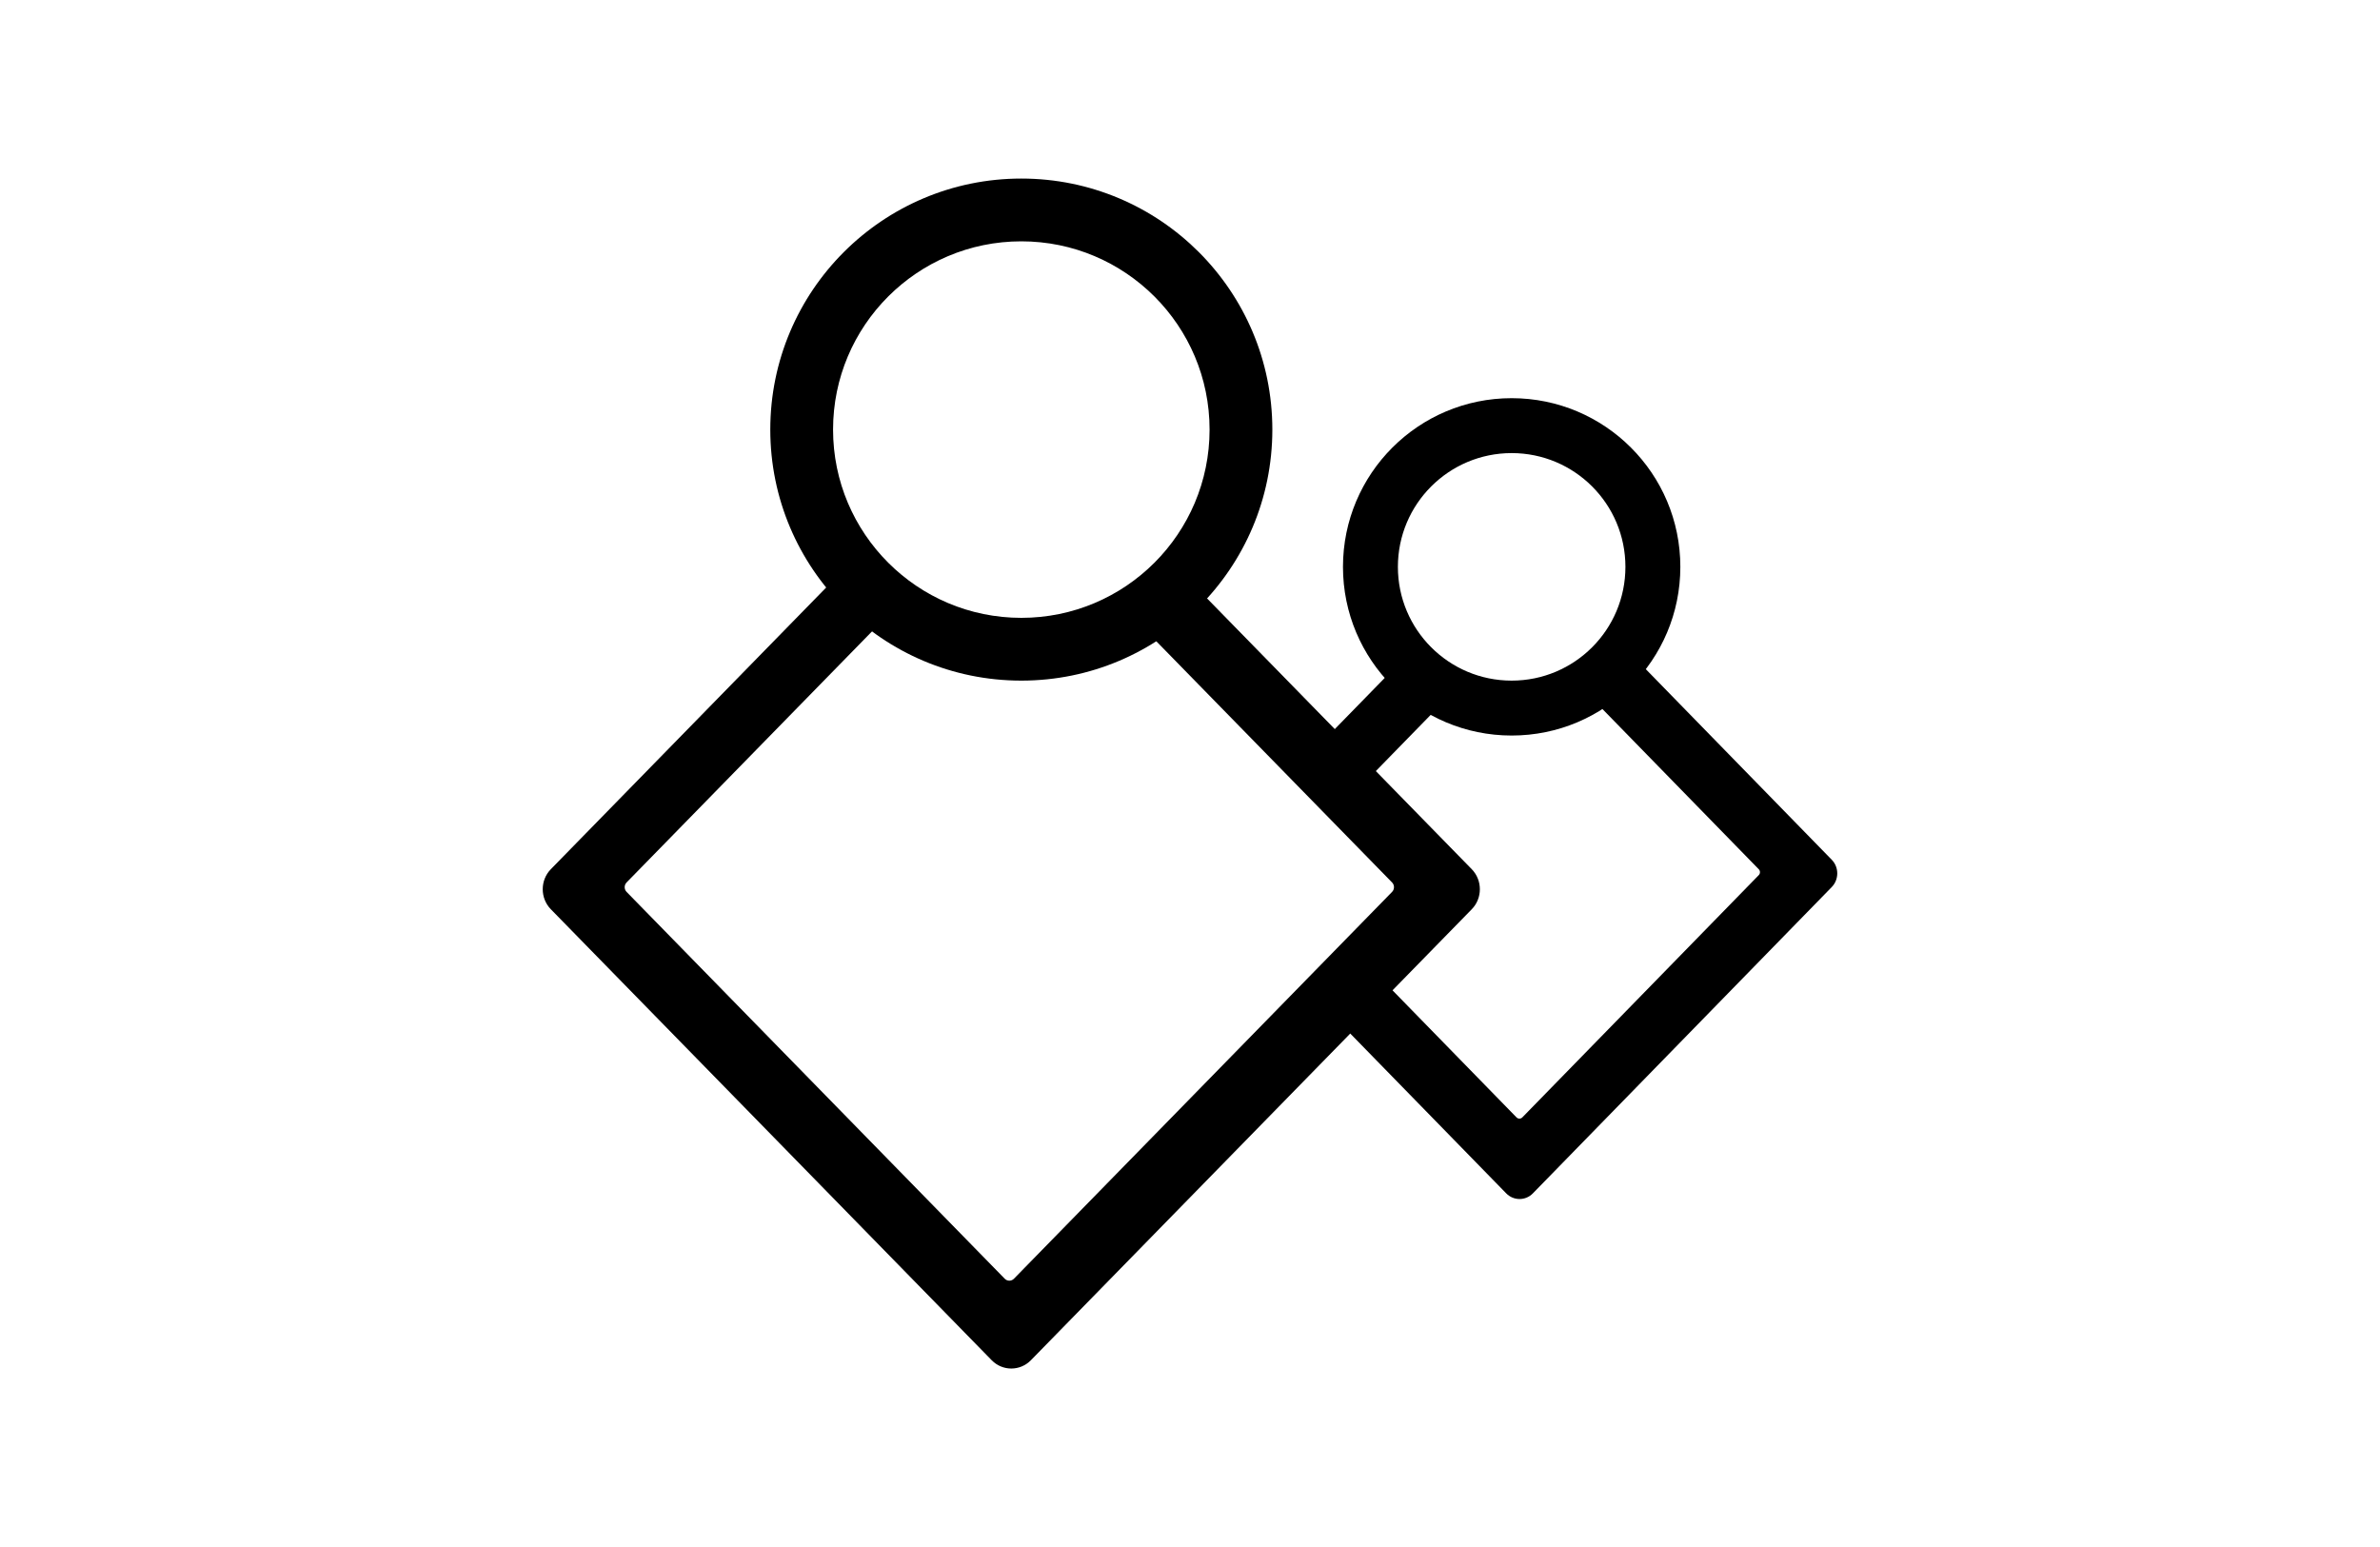 <?xml version="1.0" encoding="UTF-8"?>
<svg id="Layer_1" data-name="Layer 1" xmlns="http://www.w3.org/2000/svg" viewBox="0 0 400 260">
  <defs>
    <style>
      .cls-1 {
        fill-rule: evenodd;
      }
    </style>
  </defs>
  <path class="cls-1" d="M200.78,98.44l46.57,47.64c1.82,1.86,1.82,4.88,0,6.74l-74.09,75.79c-1.82,1.86-4.77,1.86-6.59,0l-74.09-75.79c-1.82-1.86-1.82-4.88,0-6.74l47.79-48.89,7.15,7.94-42.21,43.18c-.43.44-.43,1.15,0,1.59l63.55,65.01c.43.44,1.12.44,1.55,0l63.55-65.01c.43-.44.43-1.15,0-1.59l-40.88-41.82,7.69-8.06Z"/>
  <path class="cls-1" d="M223.21,169.88l6.96-7.4,24.71,25.32c.27.27.7.27.97,0l39.74-40.72c.27-.27.27-.72,0-.99l-27-27.67,6.83-7.17,32.44,33.25c1.23,1.26,1.23,3.31,0,4.58l-50.24,51.49c-1.23,1.26-3.23,1.26-4.47,0l-29.94-30.68ZM220.21,126.76l15.94-16.33,6.61,7.35-15.74,16.13-6.8-7.15Z"/>
  <path class="cls-1" d="M171.65,114.39c-23.3,0-42.19-18.89-42.19-42.19s18.89-42.19,42.19-42.19,42.19,18.89,42.19,42.19-18.89,42.19-42.19,42.19ZM171.65,103.84c17.48,0,31.64-14.17,31.64-31.64s-14.17-31.64-31.64-31.64-31.64,14.17-31.64,31.64,14.17,31.64,31.64,31.64Z"/>
  <path class="cls-1" d="M254.06,123.62c-15.66,0-28.35-12.69-28.35-28.35s12.69-28.35,28.35-28.35,28.35,12.69,28.35,28.35-12.69,28.35-28.35,28.35ZM254.06,114.39c10.56,0,19.12-8.56,19.12-19.12s-8.56-19.12-19.12-19.12-19.12,8.56-19.12,19.12,8.56,19.12,19.12,19.12Z"/>
</svg>